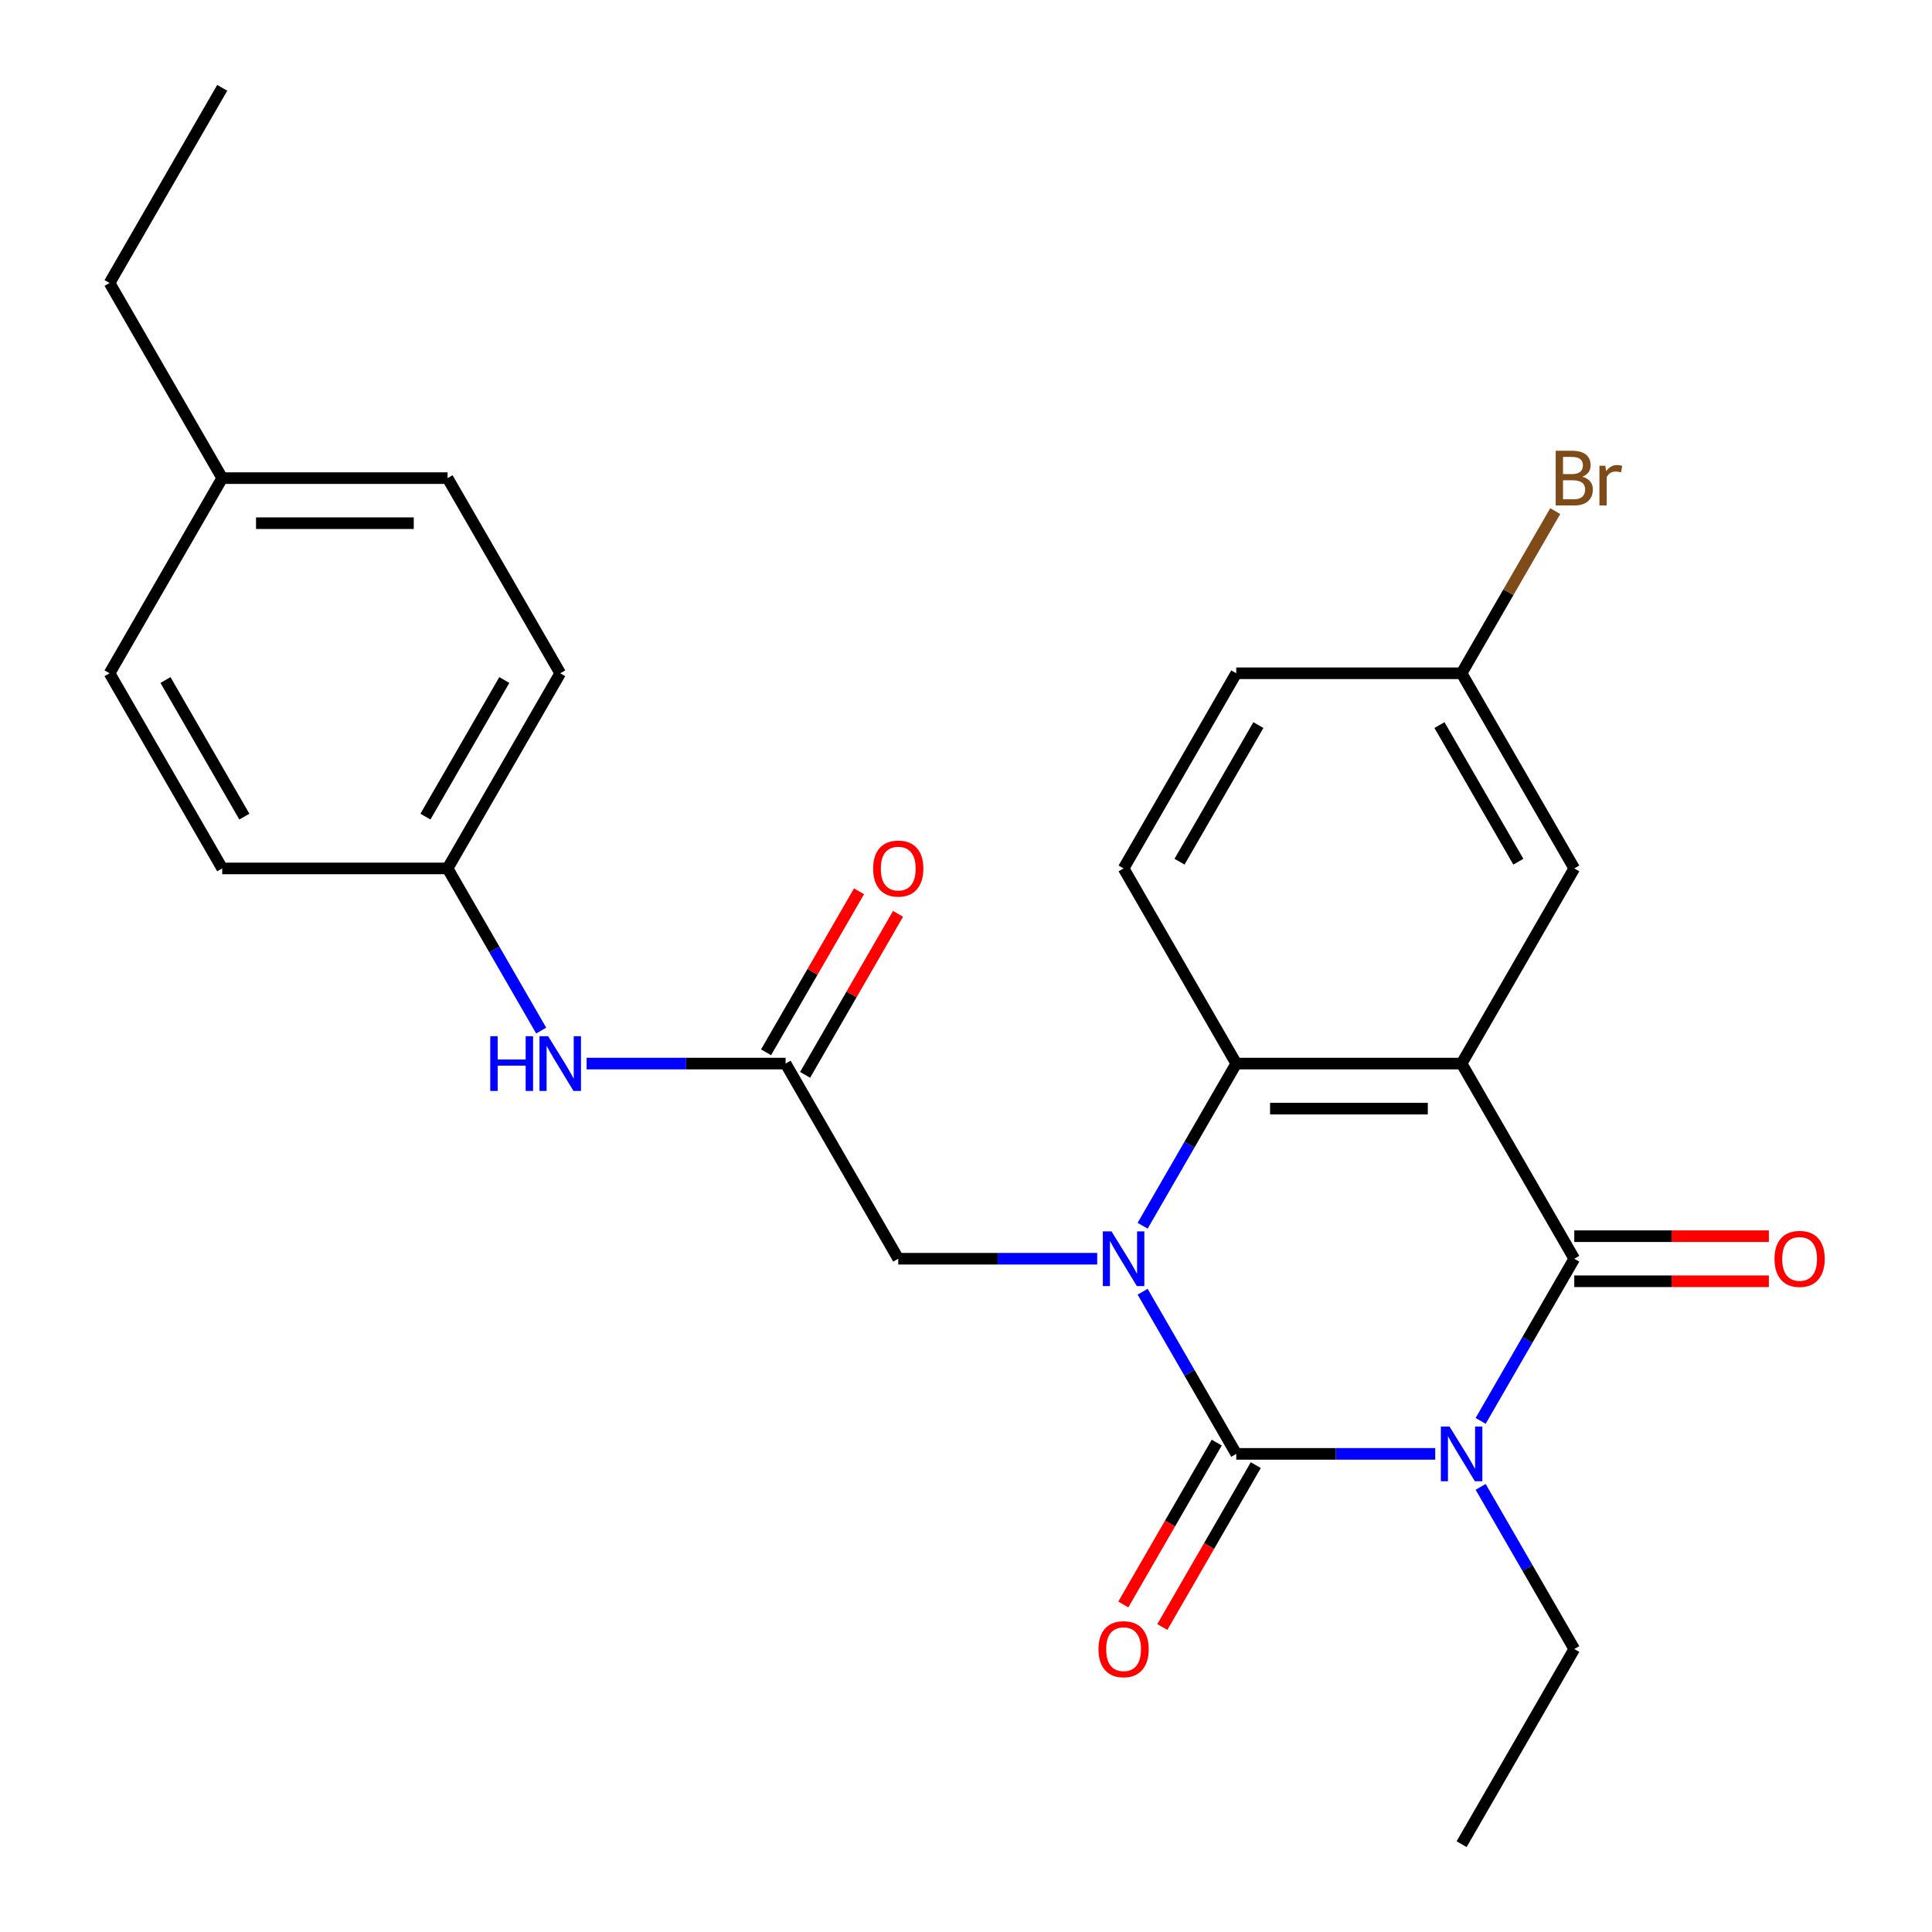<?xml version='1.0' encoding='iso-8859-1'?>
<svg version='1.1' baseProfile='full'
              xmlns='http://www.w3.org/2000/svg'
                      xmlns:rdkit='http://www.rdkit.org/xml'
                      xmlns:xlink='http://www.w3.org/1999/xlink'
                  xml:space='preserve'
width='1000px' height='1000px' viewBox='0 0 1000 1000'>
<!-- END OF HEADER -->
<rect style='opacity:1.0;fill:#FFFFFF;stroke:none' width='1000' height='1000' x='0' y='0'> </rect>
<path class='bond-0' d='M 742.867,752.525 L 691.377,752.525' style='fill:none;fill-rule:evenodd;stroke:#0000FF;stroke-width:6px;stroke-linecap:butt;stroke-linejoin:miter;stroke-opacity:1' />
<path class='bond-0' d='M 691.377,752.525 L 639.886,752.525' style='fill:none;fill-rule:evenodd;stroke:#000000;stroke-width:6px;stroke-linecap:butt;stroke-linejoin:miter;stroke-opacity:1' />
<path class='bond-2' d='M 766.382,735.449 L 790.611,693.482' style='fill:none;fill-rule:evenodd;stroke:#0000FF;stroke-width:6px;stroke-linecap:butt;stroke-linejoin:miter;stroke-opacity:1' />
<path class='bond-2' d='M 790.611,693.482 L 814.841,651.515' style='fill:none;fill-rule:evenodd;stroke:#000000;stroke-width:6px;stroke-linecap:butt;stroke-linejoin:miter;stroke-opacity:1' />
<path class='bond-13' d='M 766.382,769.601 L 790.611,811.568' style='fill:none;fill-rule:evenodd;stroke:#0000FF;stroke-width:6px;stroke-linecap:butt;stroke-linejoin:miter;stroke-opacity:1' />
<path class='bond-13' d='M 790.611,811.568 L 814.841,853.535' style='fill:none;fill-rule:evenodd;stroke:#000000;stroke-width:6px;stroke-linecap:butt;stroke-linejoin:miter;stroke-opacity:1' />
<path class='bond-1' d='M 639.886,752.525 L 615.657,710.558' style='fill:none;fill-rule:evenodd;stroke:#000000;stroke-width:6px;stroke-linecap:butt;stroke-linejoin:miter;stroke-opacity:1' />
<path class='bond-1' d='M 615.657,710.558 L 591.427,668.591' style='fill:none;fill-rule:evenodd;stroke:#0000FF;stroke-width:6px;stroke-linecap:butt;stroke-linejoin:miter;stroke-opacity:1' />
<path class='bond-9' d='M 629.785,746.693 L 605.602,788.581' style='fill:none;fill-rule:evenodd;stroke:#000000;stroke-width:6px;stroke-linecap:butt;stroke-linejoin:miter;stroke-opacity:1' />
<path class='bond-9' d='M 605.602,788.581 L 581.418,830.468' style='fill:none;fill-rule:evenodd;stroke:#FF0000;stroke-width:6px;stroke-linecap:butt;stroke-linejoin:miter;stroke-opacity:1' />
<path class='bond-9' d='M 649.987,758.357 L 625.804,800.244' style='fill:none;fill-rule:evenodd;stroke:#000000;stroke-width:6px;stroke-linecap:butt;stroke-linejoin:miter;stroke-opacity:1' />
<path class='bond-9' d='M 625.804,800.244 L 601.62,842.131' style='fill:none;fill-rule:evenodd;stroke:#FF0000;stroke-width:6px;stroke-linecap:butt;stroke-linejoin:miter;stroke-opacity:1' />
<path class='bond-5' d='M 567.912,651.515 L 516.422,651.515' style='fill:none;fill-rule:evenodd;stroke:#0000FF;stroke-width:6px;stroke-linecap:butt;stroke-linejoin:miter;stroke-opacity:1' />
<path class='bond-5' d='M 516.422,651.515 L 464.932,651.515' style='fill:none;fill-rule:evenodd;stroke:#000000;stroke-width:6px;stroke-linecap:butt;stroke-linejoin:miter;stroke-opacity:1' />
<path class='bond-26' d='M 591.427,634.439 L 615.657,592.472' style='fill:none;fill-rule:evenodd;stroke:#0000FF;stroke-width:6px;stroke-linecap:butt;stroke-linejoin:miter;stroke-opacity:1' />
<path class='bond-26' d='M 615.657,592.472 L 639.886,550.505' style='fill:none;fill-rule:evenodd;stroke:#000000;stroke-width:6px;stroke-linecap:butt;stroke-linejoin:miter;stroke-opacity:1' />
<path class='bond-3' d='M 814.841,651.515 L 756.523,550.505' style='fill:none;fill-rule:evenodd;stroke:#000000;stroke-width:6px;stroke-linecap:butt;stroke-linejoin:miter;stroke-opacity:1' />
<path class='bond-10' d='M 814.841,663.179 L 865.201,663.179' style='fill:none;fill-rule:evenodd;stroke:#000000;stroke-width:6px;stroke-linecap:butt;stroke-linejoin:miter;stroke-opacity:1' />
<path class='bond-10' d='M 865.201,663.179 L 915.562,663.179' style='fill:none;fill-rule:evenodd;stroke:#FF0000;stroke-width:6px;stroke-linecap:butt;stroke-linejoin:miter;stroke-opacity:1' />
<path class='bond-10' d='M 814.841,639.852 L 865.201,639.852' style='fill:none;fill-rule:evenodd;stroke:#000000;stroke-width:6px;stroke-linecap:butt;stroke-linejoin:miter;stroke-opacity:1' />
<path class='bond-10' d='M 865.201,639.852 L 915.562,639.852' style='fill:none;fill-rule:evenodd;stroke:#FF0000;stroke-width:6px;stroke-linecap:butt;stroke-linejoin:miter;stroke-opacity:1' />
<path class='bond-4' d='M 756.523,550.505 L 639.886,550.505' style='fill:none;fill-rule:evenodd;stroke:#000000;stroke-width:6px;stroke-linecap:butt;stroke-linejoin:miter;stroke-opacity:1' />
<path class='bond-4' d='M 739.027,573.832 L 657.382,573.832' style='fill:none;fill-rule:evenodd;stroke:#000000;stroke-width:6px;stroke-linecap:butt;stroke-linejoin:miter;stroke-opacity:1' />
<path class='bond-7' d='M 756.523,550.505 L 814.841,449.495' style='fill:none;fill-rule:evenodd;stroke:#000000;stroke-width:6px;stroke-linecap:butt;stroke-linejoin:miter;stroke-opacity:1' />
<path class='bond-8' d='M 639.886,550.505 L 581.568,449.495' style='fill:none;fill-rule:evenodd;stroke:#000000;stroke-width:6px;stroke-linecap:butt;stroke-linejoin:miter;stroke-opacity:1' />
<path class='bond-6' d='M 464.932,651.515 L 406.614,550.505' style='fill:none;fill-rule:evenodd;stroke:#000000;stroke-width:6px;stroke-linecap:butt;stroke-linejoin:miter;stroke-opacity:1' />
<path class='bond-11' d='M 406.614,550.505 L 355.123,550.505' style='fill:none;fill-rule:evenodd;stroke:#000000;stroke-width:6px;stroke-linecap:butt;stroke-linejoin:miter;stroke-opacity:1' />
<path class='bond-11' d='M 355.123,550.505 L 303.633,550.505' style='fill:none;fill-rule:evenodd;stroke:#0000FF;stroke-width:6px;stroke-linecap:butt;stroke-linejoin:miter;stroke-opacity:1' />
<path class='bond-12' d='M 416.715,556.337 L 440.771,514.67' style='fill:none;fill-rule:evenodd;stroke:#000000;stroke-width:6px;stroke-linecap:butt;stroke-linejoin:miter;stroke-opacity:1' />
<path class='bond-12' d='M 440.771,514.67 L 464.828,473.003' style='fill:none;fill-rule:evenodd;stroke:#FF0000;stroke-width:6px;stroke-linecap:butt;stroke-linejoin:miter;stroke-opacity:1' />
<path class='bond-12' d='M 396.513,544.673 L 420.569,503.006' style='fill:none;fill-rule:evenodd;stroke:#000000;stroke-width:6px;stroke-linecap:butt;stroke-linejoin:miter;stroke-opacity:1' />
<path class='bond-12' d='M 420.569,503.006 L 444.626,461.339' style='fill:none;fill-rule:evenodd;stroke:#FF0000;stroke-width:6px;stroke-linecap:butt;stroke-linejoin:miter;stroke-opacity:1' />
<path class='bond-14' d='M 814.841,449.495 L 756.523,348.485' style='fill:none;fill-rule:evenodd;stroke:#000000;stroke-width:6px;stroke-linecap:butt;stroke-linejoin:miter;stroke-opacity:1' />
<path class='bond-14' d='M 785.891,446.007 L 745.069,375.3' style='fill:none;fill-rule:evenodd;stroke:#000000;stroke-width:6px;stroke-linecap:butt;stroke-linejoin:miter;stroke-opacity:1' />
<path class='bond-27' d='M 581.568,449.495 L 639.886,348.485' style='fill:none;fill-rule:evenodd;stroke:#000000;stroke-width:6px;stroke-linecap:butt;stroke-linejoin:miter;stroke-opacity:1' />
<path class='bond-27' d='M 610.518,446.007 L 651.341,375.3' style='fill:none;fill-rule:evenodd;stroke:#000000;stroke-width:6px;stroke-linecap:butt;stroke-linejoin:miter;stroke-opacity:1' />
<path class='bond-15' d='M 280.118,533.429 L 255.889,491.462' style='fill:none;fill-rule:evenodd;stroke:#0000FF;stroke-width:6px;stroke-linecap:butt;stroke-linejoin:miter;stroke-opacity:1' />
<path class='bond-15' d='M 255.889,491.462 L 231.659,449.495' style='fill:none;fill-rule:evenodd;stroke:#000000;stroke-width:6px;stroke-linecap:butt;stroke-linejoin:miter;stroke-opacity:1' />
<path class='bond-24' d='M 814.841,853.535 L 756.523,954.545' style='fill:none;fill-rule:evenodd;stroke:#000000;stroke-width:6px;stroke-linecap:butt;stroke-linejoin:miter;stroke-opacity:1' />
<path class='bond-16' d='M 756.523,348.485 L 639.886,348.485' style='fill:none;fill-rule:evenodd;stroke:#000000;stroke-width:6px;stroke-linecap:butt;stroke-linejoin:miter;stroke-opacity:1' />
<path class='bond-17' d='M 756.523,348.485 L 780.753,306.518' style='fill:none;fill-rule:evenodd;stroke:#000000;stroke-width:6px;stroke-linecap:butt;stroke-linejoin:miter;stroke-opacity:1' />
<path class='bond-17' d='M 780.753,306.518 L 804.982,264.551' style='fill:none;fill-rule:evenodd;stroke:#7F4C19;stroke-width:6px;stroke-linecap:butt;stroke-linejoin:miter;stroke-opacity:1' />
<path class='bond-19' d='M 231.659,449.495 L 115.023,449.495' style='fill:none;fill-rule:evenodd;stroke:#000000;stroke-width:6px;stroke-linecap:butt;stroke-linejoin:miter;stroke-opacity:1' />
<path class='bond-20' d='M 231.659,449.495 L 289.977,348.485' style='fill:none;fill-rule:evenodd;stroke:#000000;stroke-width:6px;stroke-linecap:butt;stroke-linejoin:miter;stroke-opacity:1' />
<path class='bond-20' d='M 220.205,422.68 L 261.027,351.973' style='fill:none;fill-rule:evenodd;stroke:#000000;stroke-width:6px;stroke-linecap:butt;stroke-linejoin:miter;stroke-opacity:1' />
<path class='bond-18' d='M 115.023,247.475 L 231.659,247.475' style='fill:none;fill-rule:evenodd;stroke:#000000;stroke-width:6px;stroke-linecap:butt;stroke-linejoin:miter;stroke-opacity:1' />
<path class='bond-18' d='M 132.518,270.802 L 214.164,270.802' style='fill:none;fill-rule:evenodd;stroke:#000000;stroke-width:6px;stroke-linecap:butt;stroke-linejoin:miter;stroke-opacity:1' />
<path class='bond-23' d='M 115.023,247.475 L 56.704,146.465' style='fill:none;fill-rule:evenodd;stroke:#000000;stroke-width:6px;stroke-linecap:butt;stroke-linejoin:miter;stroke-opacity:1' />
<path class='bond-28' d='M 115.023,247.475 L 56.704,348.485' style='fill:none;fill-rule:evenodd;stroke:#000000;stroke-width:6px;stroke-linecap:butt;stroke-linejoin:miter;stroke-opacity:1' />
<path class='bond-22' d='M 115.023,449.495 L 56.704,348.485' style='fill:none;fill-rule:evenodd;stroke:#000000;stroke-width:6px;stroke-linecap:butt;stroke-linejoin:miter;stroke-opacity:1' />
<path class='bond-22' d='M 126.477,422.68 L 85.654,351.973' style='fill:none;fill-rule:evenodd;stroke:#000000;stroke-width:6px;stroke-linecap:butt;stroke-linejoin:miter;stroke-opacity:1' />
<path class='bond-21' d='M 289.977,348.485 L 231.659,247.475' style='fill:none;fill-rule:evenodd;stroke:#000000;stroke-width:6px;stroke-linecap:butt;stroke-linejoin:miter;stroke-opacity:1' />
<path class='bond-25' d='M 56.704,146.465 L 115.023,45.455' style='fill:none;fill-rule:evenodd;stroke:#000000;stroke-width:6px;stroke-linecap:butt;stroke-linejoin:miter;stroke-opacity:1' />
<path  class='atom-0' d='M 750.263 738.365
L 759.543 753.365
Q 760.463 754.845, 761.943 757.525
Q 763.423 760.205, 763.503 760.365
L 763.503 738.365
L 767.263 738.365
L 767.263 766.685
L 763.383 766.685
L 753.423 750.285
Q 752.263 748.365, 751.023 746.165
Q 749.823 743.965, 749.463 743.285
L 749.463 766.685
L 745.783 766.685
L 745.783 738.365
L 750.263 738.365
' fill='#0000FF'/>
<path  class='atom-2' d='M 575.308 637.355
L 584.588 652.355
Q 585.508 653.835, 586.988 656.515
Q 588.468 659.195, 588.548 659.355
L 588.548 637.355
L 592.308 637.355
L 592.308 665.675
L 588.428 665.675
L 578.468 649.275
Q 577.308 647.355, 576.068 645.155
Q 574.868 642.955, 574.508 642.275
L 574.508 665.675
L 570.828 665.675
L 570.828 637.355
L 575.308 637.355
' fill='#0000FF'/>
<path  class='atom-10' d='M 568.568 853.615
Q 568.568 846.815, 571.928 843.015
Q 575.288 839.215, 581.568 839.215
Q 587.848 839.215, 591.208 843.015
Q 594.568 846.815, 594.568 853.615
Q 594.568 860.495, 591.168 864.415
Q 587.768 868.295, 581.568 868.295
Q 575.328 868.295, 571.928 864.415
Q 568.568 860.535, 568.568 853.615
M 581.568 865.095
Q 585.888 865.095, 588.208 862.215
Q 590.568 859.295, 590.568 853.615
Q 590.568 848.055, 588.208 845.255
Q 585.888 842.415, 581.568 842.415
Q 577.248 842.415, 574.888 845.215
Q 572.568 848.015, 572.568 853.615
Q 572.568 859.335, 574.888 862.215
Q 577.248 865.095, 581.568 865.095
' fill='#FF0000'/>
<path  class='atom-11' d='M 918.477 651.595
Q 918.477 644.795, 921.837 640.995
Q 925.197 637.195, 931.477 637.195
Q 937.757 637.195, 941.117 640.995
Q 944.477 644.795, 944.477 651.595
Q 944.477 658.475, 941.077 662.395
Q 937.677 666.275, 931.477 666.275
Q 925.237 666.275, 921.837 662.395
Q 918.477 658.515, 918.477 651.595
M 931.477 663.075
Q 935.797 663.075, 938.117 660.195
Q 940.477 657.275, 940.477 651.595
Q 940.477 646.035, 938.117 643.235
Q 935.797 640.395, 931.477 640.395
Q 927.157 640.395, 924.797 643.195
Q 922.477 645.995, 922.477 651.595
Q 922.477 657.315, 924.797 660.195
Q 927.157 663.075, 931.477 663.075
' fill='#FF0000'/>
<path  class='atom-12' d='M 253.757 536.345
L 257.597 536.345
L 257.597 548.385
L 272.077 548.385
L 272.077 536.345
L 275.917 536.345
L 275.917 564.665
L 272.077 564.665
L 272.077 551.585
L 257.597 551.585
L 257.597 564.665
L 253.757 564.665
L 253.757 536.345
' fill='#0000FF'/>
<path  class='atom-12' d='M 283.717 536.345
L 292.997 551.345
Q 293.917 552.825, 295.397 555.505
Q 296.877 558.185, 296.957 558.345
L 296.957 536.345
L 300.717 536.345
L 300.717 564.665
L 296.837 564.665
L 286.877 548.265
Q 285.717 546.345, 284.477 544.145
Q 283.277 541.945, 282.917 541.265
L 282.917 564.665
L 279.237 564.665
L 279.237 536.345
L 283.717 536.345
' fill='#0000FF'/>
<path  class='atom-13' d='M 451.932 449.575
Q 451.932 442.775, 455.292 438.975
Q 458.652 435.175, 464.932 435.175
Q 471.212 435.175, 474.572 438.975
Q 477.932 442.775, 477.932 449.575
Q 477.932 456.455, 474.532 460.375
Q 471.132 464.255, 464.932 464.255
Q 458.692 464.255, 455.292 460.375
Q 451.932 456.495, 451.932 449.575
M 464.932 461.055
Q 469.252 461.055, 471.572 458.175
Q 473.932 455.255, 473.932 449.575
Q 473.932 444.015, 471.572 441.215
Q 469.252 438.375, 464.932 438.375
Q 460.612 438.375, 458.252 441.175
Q 455.932 443.975, 455.932 449.575
Q 455.932 455.295, 458.252 458.175
Q 460.612 461.055, 464.932 461.055
' fill='#FF0000'/>
<path  class='atom-18' d='M 818.981 246.755
Q 821.701 247.515, 823.061 249.195
Q 824.461 250.835, 824.461 253.275
Q 824.461 257.195, 821.941 259.435
Q 819.461 261.635, 814.741 261.635
L 805.221 261.635
L 805.221 233.315
L 813.581 233.315
Q 818.421 233.315, 820.861 235.275
Q 823.301 237.235, 823.301 240.835
Q 823.301 245.115, 818.981 246.755
M 809.021 236.515
L 809.021 245.395
L 813.581 245.395
Q 816.381 245.395, 817.821 244.275
Q 819.301 243.115, 819.301 240.835
Q 819.301 236.515, 813.581 236.515
L 809.021 236.515
M 814.741 258.435
Q 817.501 258.435, 818.981 257.115
Q 820.461 255.795, 820.461 253.275
Q 820.461 250.955, 818.821 249.795
Q 817.221 248.595, 814.141 248.595
L 809.021 248.595
L 809.021 258.435
L 814.741 258.435
' fill='#7F4C19'/>
<path  class='atom-18' d='M 830.901 241.075
L 831.341 243.915
Q 833.501 240.715, 837.021 240.715
Q 838.141 240.715, 839.661 241.115
L 839.061 244.475
Q 837.341 244.075, 836.381 244.075
Q 834.701 244.075, 833.581 244.755
Q 832.501 245.395, 831.621 246.955
L 831.621 261.635
L 827.861 261.635
L 827.861 241.075
L 830.901 241.075
' fill='#7F4C19'/>
</svg>
